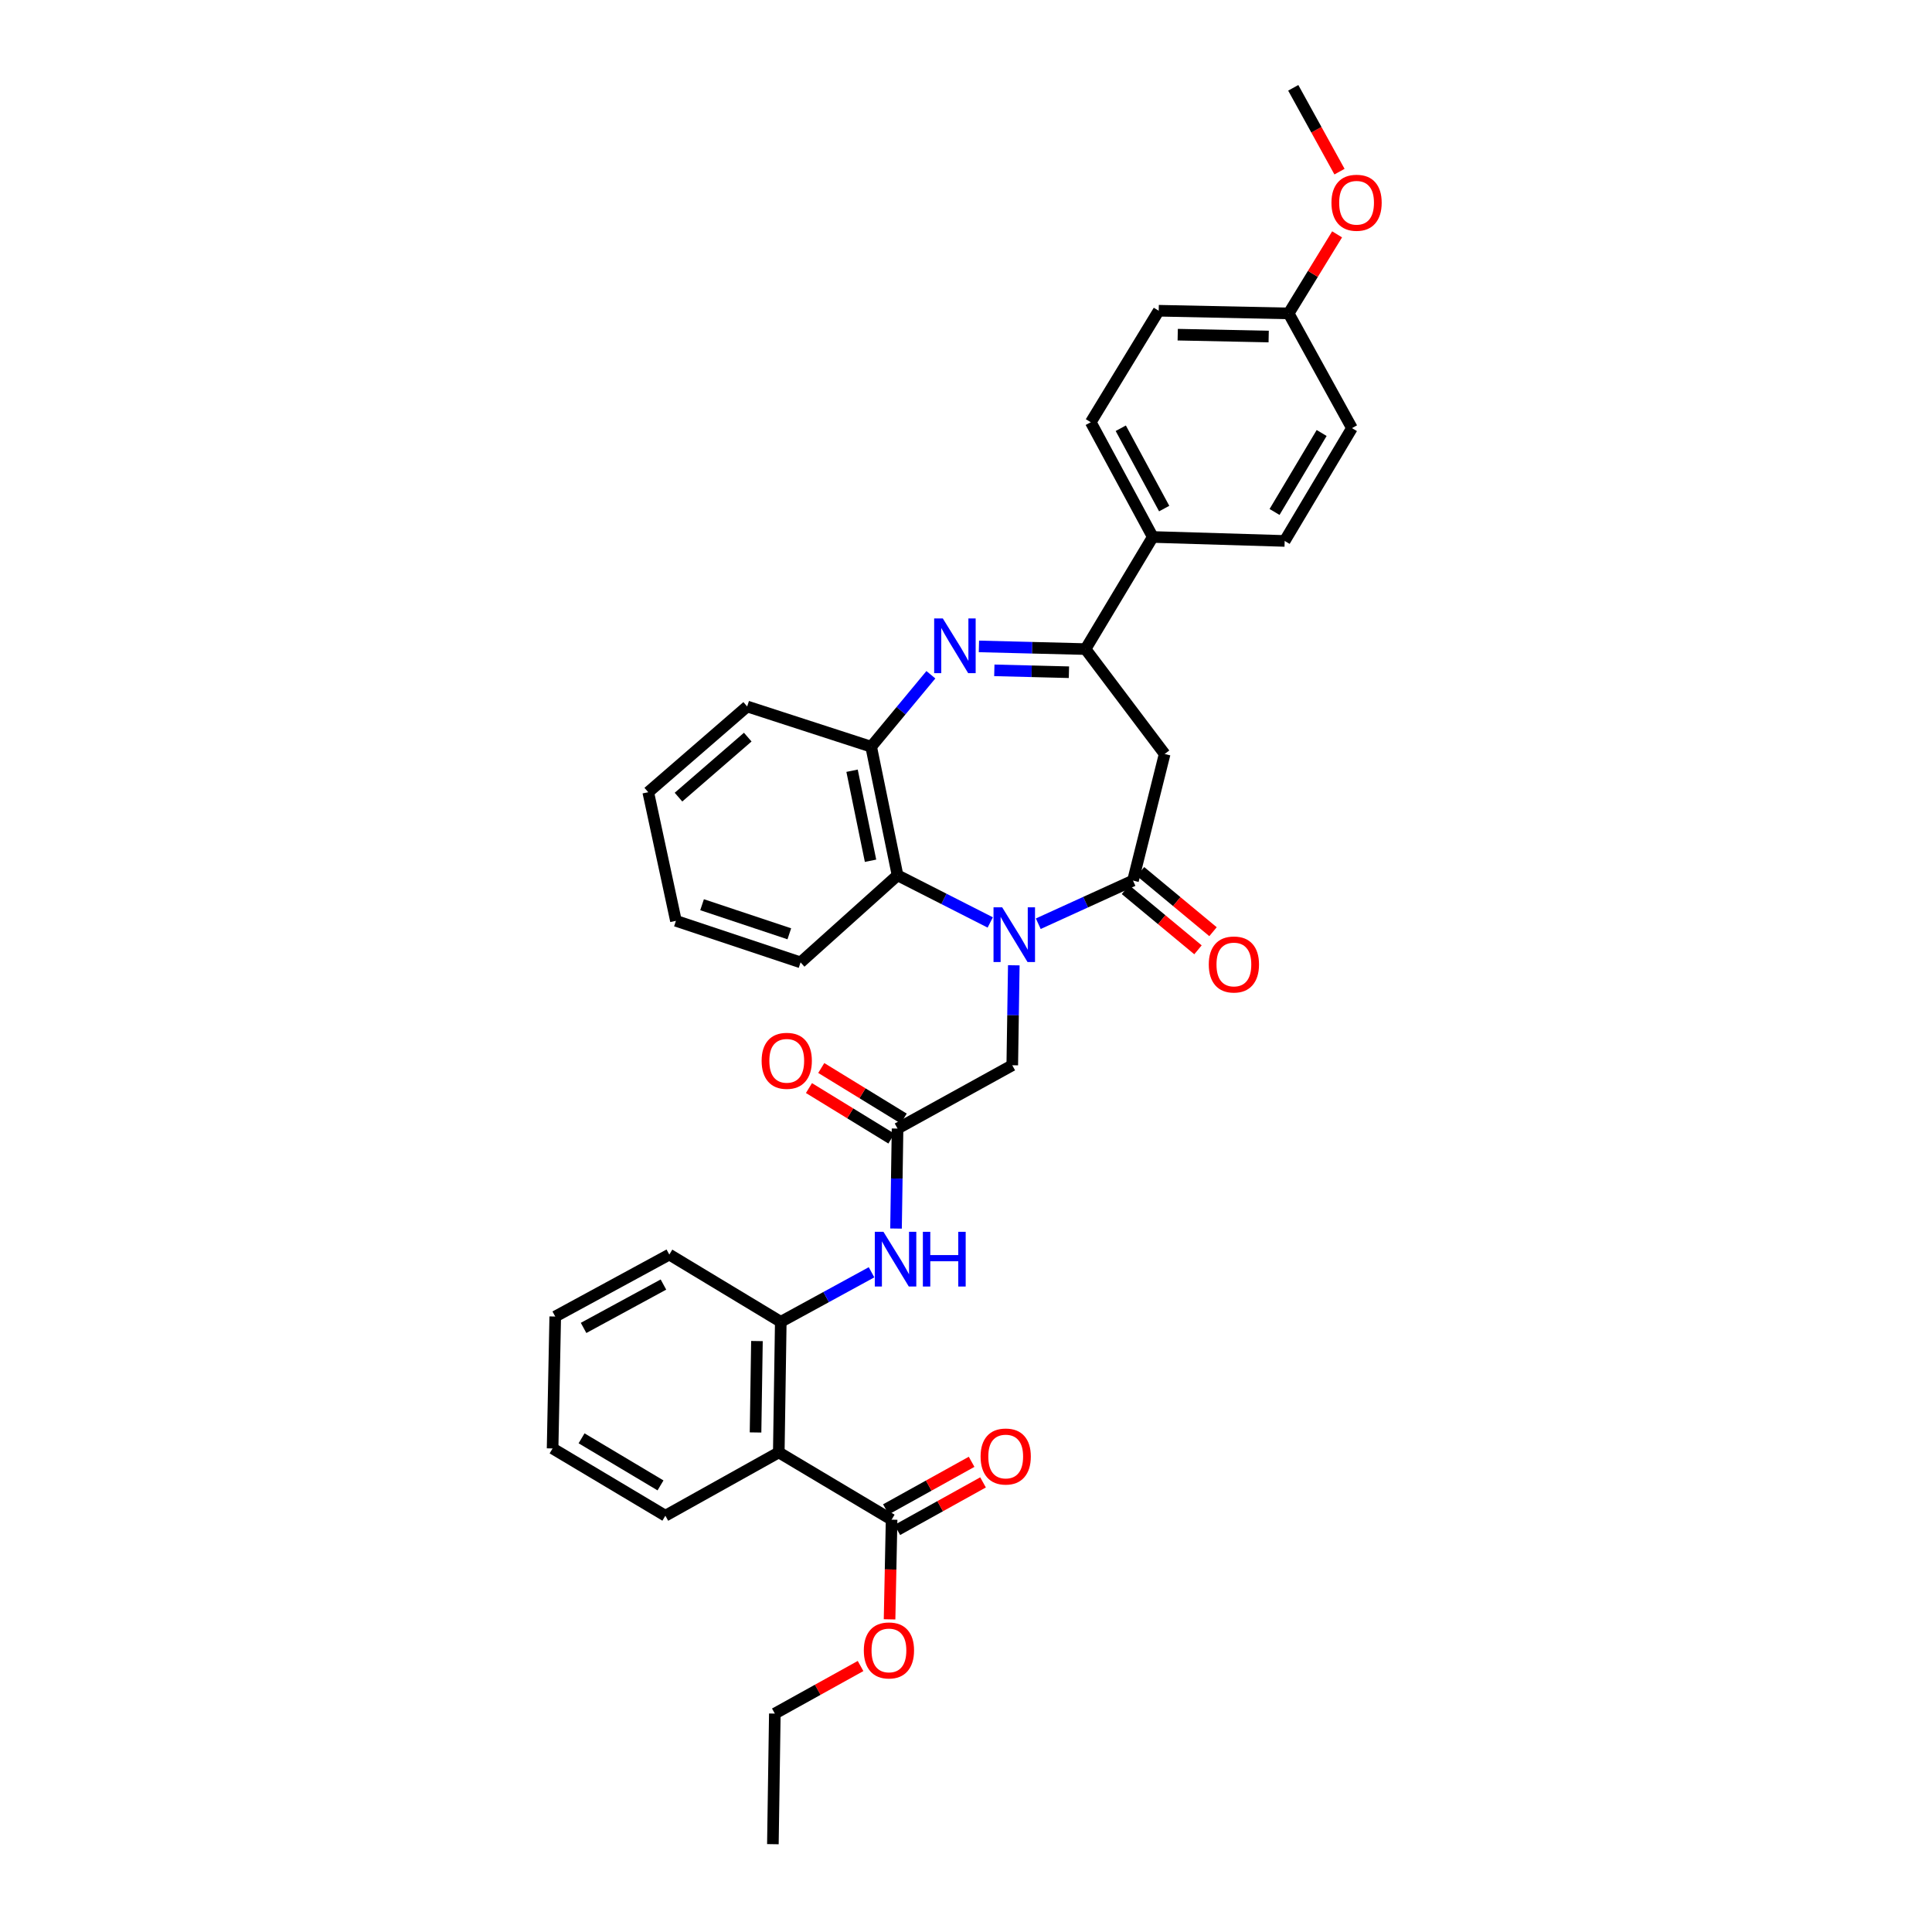 <?xml version='1.0' encoding='iso-8859-1'?>
<svg version='1.1' baseProfile='full'
              xmlns='http://www.w3.org/2000/svg'
                      xmlns:rdkit='http://www.rdkit.org/xml'
                      xmlns:xlink='http://www.w3.org/1999/xlink'
                  xml:space='preserve'
width='1000px' height='1000px' viewBox='0 0 1000 1000'>
<!-- END OF HEADER -->
<rect style='opacity:1.0;fill:#FFFFFF;stroke:none' width='1000' height='1000' x='0' y='0'> </rect>
<path class='bond-0' d='M 537.412,478.118 L 561.922,466.948' style='fill:none;fill-rule:evenodd;stroke:#0000FF;stroke-width:6px;stroke-linecap:butt;stroke-linejoin:miter;stroke-opacity:1' />
<path class='bond-0' d='M 561.922,466.948 L 586.432,455.779' style='fill:none;fill-rule:evenodd;stroke:#000000;stroke-width:6px;stroke-linecap:butt;stroke-linejoin:miter;stroke-opacity:1' />
<path class='bond-5' d='M 512.55,477.458 L 488.561,465.258' style='fill:none;fill-rule:evenodd;stroke:#0000FF;stroke-width:6px;stroke-linecap:butt;stroke-linejoin:miter;stroke-opacity:1' />
<path class='bond-5' d='M 488.561,465.258 L 464.572,453.058' style='fill:none;fill-rule:evenodd;stroke:#000000;stroke-width:6px;stroke-linecap:butt;stroke-linejoin:miter;stroke-opacity:1' />
<path class='bond-11' d='M 524.741,499.632 L 524.345,525.504' style='fill:none;fill-rule:evenodd;stroke:#0000FF;stroke-width:6px;stroke-linecap:butt;stroke-linejoin:miter;stroke-opacity:1' />
<path class='bond-11' d='M 524.345,525.504 L 523.949,551.376' style='fill:none;fill-rule:evenodd;stroke:#000000;stroke-width:6px;stroke-linecap:butt;stroke-linejoin:miter;stroke-opacity:1' />
<path class='bond-3' d='M 586.432,455.779 L 602.827,390.256' style='fill:none;fill-rule:evenodd;stroke:#000000;stroke-width:6px;stroke-linecap:butt;stroke-linejoin:miter;stroke-opacity:1' />
<path class='bond-13' d='M 582.541,460.466 L 601.307,476.044' style='fill:none;fill-rule:evenodd;stroke:#000000;stroke-width:6px;stroke-linecap:butt;stroke-linejoin:miter;stroke-opacity:1' />
<path class='bond-13' d='M 601.307,476.044 L 620.073,491.621' style='fill:none;fill-rule:evenodd;stroke:#FF0000;stroke-width:6px;stroke-linecap:butt;stroke-linejoin:miter;stroke-opacity:1' />
<path class='bond-13' d='M 590.323,451.091 L 609.089,466.669' style='fill:none;fill-rule:evenodd;stroke:#000000;stroke-width:6px;stroke-linecap:butt;stroke-linejoin:miter;stroke-opacity:1' />
<path class='bond-13' d='M 609.089,466.669 L 627.855,482.246' style='fill:none;fill-rule:evenodd;stroke:#FF0000;stroke-width:6px;stroke-linecap:butt;stroke-linejoin:miter;stroke-opacity:1' />
<path class='bond-1' d='M 481.823,349.248 L 466.368,367.87' style='fill:none;fill-rule:evenodd;stroke:#0000FF;stroke-width:6px;stroke-linecap:butt;stroke-linejoin:miter;stroke-opacity:1' />
<path class='bond-1' d='M 466.368,367.87 L 450.912,386.492' style='fill:none;fill-rule:evenodd;stroke:#000000;stroke-width:6px;stroke-linecap:butt;stroke-linejoin:miter;stroke-opacity:1' />
<path class='bond-34' d='M 506.691,334.577 L 534.276,335.273' style='fill:none;fill-rule:evenodd;stroke:#0000FF;stroke-width:6px;stroke-linecap:butt;stroke-linejoin:miter;stroke-opacity:1' />
<path class='bond-34' d='M 534.276,335.273 L 561.861,335.969' style='fill:none;fill-rule:evenodd;stroke:#000000;stroke-width:6px;stroke-linecap:butt;stroke-linejoin:miter;stroke-opacity:1' />
<path class='bond-34' d='M 514.659,346.966 L 533.969,347.453' style='fill:none;fill-rule:evenodd;stroke:#0000FF;stroke-width:6px;stroke-linecap:butt;stroke-linejoin:miter;stroke-opacity:1' />
<path class='bond-34' d='M 533.969,347.453 L 553.278,347.94' style='fill:none;fill-rule:evenodd;stroke:#000000;stroke-width:6px;stroke-linecap:butt;stroke-linejoin:miter;stroke-opacity:1' />
<path class='bond-2' d='M 561.861,335.969 L 602.827,390.256' style='fill:none;fill-rule:evenodd;stroke:#000000;stroke-width:6px;stroke-linecap:butt;stroke-linejoin:miter;stroke-opacity:1' />
<path class='bond-12' d='M 561.861,335.969 L 596.674,277.939' style='fill:none;fill-rule:evenodd;stroke:#000000;stroke-width:6px;stroke-linecap:butt;stroke-linejoin:miter;stroke-opacity:1' />
<path class='bond-4' d='M 403.097,751.763 L 404.132,684.175' style='fill:none;fill-rule:evenodd;stroke:#000000;stroke-width:6px;stroke-linecap:butt;stroke-linejoin:miter;stroke-opacity:1' />
<path class='bond-4' d='M 391.069,741.438 L 391.794,694.127' style='fill:none;fill-rule:evenodd;stroke:#000000;stroke-width:6px;stroke-linecap:butt;stroke-linejoin:miter;stroke-opacity:1' />
<path class='bond-8' d='M 403.097,751.763 L 461.492,786.575' style='fill:none;fill-rule:evenodd;stroke:#000000;stroke-width:6px;stroke-linecap:butt;stroke-linejoin:miter;stroke-opacity:1' />
<path class='bond-22' d='M 403.097,751.763 L 344.39,784.531' style='fill:none;fill-rule:evenodd;stroke:#000000;stroke-width:6px;stroke-linecap:butt;stroke-linejoin:miter;stroke-opacity:1' />
<path class='bond-6' d='M 464.572,453.058 L 450.912,386.492' style='fill:none;fill-rule:evenodd;stroke:#000000;stroke-width:6px;stroke-linecap:butt;stroke-linejoin:miter;stroke-opacity:1' />
<path class='bond-6' d='M 450.587,445.522 L 441.026,398.926' style='fill:none;fill-rule:evenodd;stroke:#000000;stroke-width:6px;stroke-linecap:butt;stroke-linejoin:miter;stroke-opacity:1' />
<path class='bond-23' d='M 464.572,453.058 L 414.374,498.125' style='fill:none;fill-rule:evenodd;stroke:#000000;stroke-width:6px;stroke-linecap:butt;stroke-linejoin:miter;stroke-opacity:1' />
<path class='bond-25' d='M 450.912,386.492 L 386.736,365.671' style='fill:none;fill-rule:evenodd;stroke:#000000;stroke-width:6px;stroke-linecap:butt;stroke-linejoin:miter;stroke-opacity:1' />
<path class='bond-7' d='M 404.132,684.175 L 427.618,671.354' style='fill:none;fill-rule:evenodd;stroke:#000000;stroke-width:6px;stroke-linecap:butt;stroke-linejoin:miter;stroke-opacity:1' />
<path class='bond-7' d='M 427.618,671.354 L 451.104,658.532' style='fill:none;fill-rule:evenodd;stroke:#0000FF;stroke-width:6px;stroke-linecap:butt;stroke-linejoin:miter;stroke-opacity:1' />
<path class='bond-26' d='M 404.132,684.175 L 346.434,649.363' style='fill:none;fill-rule:evenodd;stroke:#000000;stroke-width:6px;stroke-linecap:butt;stroke-linejoin:miter;stroke-opacity:1' />
<path class='bond-14' d='M 464.448,791.902 L 486.633,779.593' style='fill:none;fill-rule:evenodd;stroke:#000000;stroke-width:6px;stroke-linecap:butt;stroke-linejoin:miter;stroke-opacity:1' />
<path class='bond-14' d='M 486.633,779.593 L 508.818,767.284' style='fill:none;fill-rule:evenodd;stroke:#FF0000;stroke-width:6px;stroke-linecap:butt;stroke-linejoin:miter;stroke-opacity:1' />
<path class='bond-14' d='M 458.536,781.248 L 480.721,768.939' style='fill:none;fill-rule:evenodd;stroke:#000000;stroke-width:6px;stroke-linecap:butt;stroke-linejoin:miter;stroke-opacity:1' />
<path class='bond-14' d='M 480.721,768.939 L 502.906,756.63' style='fill:none;fill-rule:evenodd;stroke:#FF0000;stroke-width:6px;stroke-linecap:butt;stroke-linejoin:miter;stroke-opacity:1' />
<path class='bond-18' d='M 461.492,786.575 L 460.965,812.37' style='fill:none;fill-rule:evenodd;stroke:#000000;stroke-width:6px;stroke-linecap:butt;stroke-linejoin:miter;stroke-opacity:1' />
<path class='bond-18' d='M 460.965,812.37 L 460.438,838.166' style='fill:none;fill-rule:evenodd;stroke:#FF0000;stroke-width:6px;stroke-linecap:butt;stroke-linejoin:miter;stroke-opacity:1' />
<path class='bond-9' d='M 464.572,584.144 L 523.949,551.376' style='fill:none;fill-rule:evenodd;stroke:#000000;stroke-width:6px;stroke-linecap:butt;stroke-linejoin:miter;stroke-opacity:1' />
<path class='bond-10' d='M 464.572,584.144 L 464.175,610.02' style='fill:none;fill-rule:evenodd;stroke:#000000;stroke-width:6px;stroke-linecap:butt;stroke-linejoin:miter;stroke-opacity:1' />
<path class='bond-10' d='M 464.175,610.02 L 463.779,635.895' style='fill:none;fill-rule:evenodd;stroke:#0000FF;stroke-width:6px;stroke-linecap:butt;stroke-linejoin:miter;stroke-opacity:1' />
<path class='bond-15' d='M 467.755,578.95 L 446.419,565.874' style='fill:none;fill-rule:evenodd;stroke:#000000;stroke-width:6px;stroke-linecap:butt;stroke-linejoin:miter;stroke-opacity:1' />
<path class='bond-15' d='M 446.419,565.874 L 425.084,552.797' style='fill:none;fill-rule:evenodd;stroke:#FF0000;stroke-width:6px;stroke-linecap:butt;stroke-linejoin:miter;stroke-opacity:1' />
<path class='bond-15' d='M 461.388,589.338 L 440.053,576.262' style='fill:none;fill-rule:evenodd;stroke:#000000;stroke-width:6px;stroke-linecap:butt;stroke-linejoin:miter;stroke-opacity:1' />
<path class='bond-15' d='M 440.053,576.262 L 418.717,563.186' style='fill:none;fill-rule:evenodd;stroke:#FF0000;stroke-width:6px;stroke-linecap:butt;stroke-linejoin:miter;stroke-opacity:1' />
<path class='bond-16' d='M 596.674,277.939 L 564.576,218.542' style='fill:none;fill-rule:evenodd;stroke:#000000;stroke-width:6px;stroke-linecap:butt;stroke-linejoin:miter;stroke-opacity:1' />
<path class='bond-16' d='M 602.578,263.237 L 580.109,221.659' style='fill:none;fill-rule:evenodd;stroke:#000000;stroke-width:6px;stroke-linecap:butt;stroke-linejoin:miter;stroke-opacity:1' />
<path class='bond-17' d='M 596.674,277.939 L 664.945,279.99' style='fill:none;fill-rule:evenodd;stroke:#000000;stroke-width:6px;stroke-linecap:butt;stroke-linejoin:miter;stroke-opacity:1' />
<path class='bond-20' d='M 564.576,218.542 L 599.747,160.837' style='fill:none;fill-rule:evenodd;stroke:#000000;stroke-width:6px;stroke-linecap:butt;stroke-linejoin:miter;stroke-opacity:1' />
<path class='bond-21' d='M 664.945,279.99 L 699.771,221.595' style='fill:none;fill-rule:evenodd;stroke:#000000;stroke-width:6px;stroke-linecap:butt;stroke-linejoin:miter;stroke-opacity:1' />
<path class='bond-21' d='M 659.704,264.99 L 684.083,224.113' style='fill:none;fill-rule:evenodd;stroke:#000000;stroke-width:6px;stroke-linecap:butt;stroke-linejoin:miter;stroke-opacity:1' />
<path class='bond-27' d='M 445.423,862.326 L 423.237,874.635' style='fill:none;fill-rule:evenodd;stroke:#FF0000;stroke-width:6px;stroke-linecap:butt;stroke-linejoin:miter;stroke-opacity:1' />
<path class='bond-27' d='M 423.237,874.635 L 401.052,886.944' style='fill:none;fill-rule:evenodd;stroke:#000000;stroke-width:6px;stroke-linecap:butt;stroke-linejoin:miter;stroke-opacity:1' />
<path class='bond-19' d='M 667.003,162.218 L 699.771,221.595' style='fill:none;fill-rule:evenodd;stroke:#000000;stroke-width:6px;stroke-linecap:butt;stroke-linejoin:miter;stroke-opacity:1' />
<path class='bond-24' d='M 667.003,162.218 L 679.543,141.759' style='fill:none;fill-rule:evenodd;stroke:#000000;stroke-width:6px;stroke-linecap:butt;stroke-linejoin:miter;stroke-opacity:1' />
<path class='bond-24' d='M 679.543,141.759 L 692.082,121.3' style='fill:none;fill-rule:evenodd;stroke:#FF0000;stroke-width:6px;stroke-linecap:butt;stroke-linejoin:miter;stroke-opacity:1' />
<path class='bond-36' d='M 667.003,162.218 L 599.747,160.837' style='fill:none;fill-rule:evenodd;stroke:#000000;stroke-width:6px;stroke-linecap:butt;stroke-linejoin:miter;stroke-opacity:1' />
<path class='bond-36' d='M 656.664,174.192 L 609.585,173.226' style='fill:none;fill-rule:evenodd;stroke:#000000;stroke-width:6px;stroke-linecap:butt;stroke-linejoin:miter;stroke-opacity:1' />
<path class='bond-37' d='M 344.39,784.531 L 286.022,749.712' style='fill:none;fill-rule:evenodd;stroke:#000000;stroke-width:6px;stroke-linecap:butt;stroke-linejoin:miter;stroke-opacity:1' />
<path class='bond-37' d='M 341.877,768.844 L 301.019,744.471' style='fill:none;fill-rule:evenodd;stroke:#000000;stroke-width:6px;stroke-linecap:butt;stroke-linejoin:miter;stroke-opacity:1' />
<path class='bond-30' d='M 414.374,498.125 L 349.859,476.62' style='fill:none;fill-rule:evenodd;stroke:#000000;stroke-width:6px;stroke-linecap:butt;stroke-linejoin:miter;stroke-opacity:1' />
<path class='bond-30' d='M 408.549,483.341 L 363.389,468.287' style='fill:none;fill-rule:evenodd;stroke:#000000;stroke-width:6px;stroke-linecap:butt;stroke-linejoin:miter;stroke-opacity:1' />
<path class='bond-28' d='M 693.324,88.842 L 681.354,67.148' style='fill:none;fill-rule:evenodd;stroke:#FF0000;stroke-width:6px;stroke-linecap:butt;stroke-linejoin:miter;stroke-opacity:1' />
<path class='bond-28' d='M 681.354,67.148 L 669.385,45.455' style='fill:none;fill-rule:evenodd;stroke:#000000;stroke-width:6px;stroke-linecap:butt;stroke-linejoin:miter;stroke-opacity:1' />
<path class='bond-35' d='M 386.736,365.671 L 335.529,410.041' style='fill:none;fill-rule:evenodd;stroke:#000000;stroke-width:6px;stroke-linecap:butt;stroke-linejoin:miter;stroke-opacity:1' />
<path class='bond-35' d='M 387.034,381.535 L 351.189,412.594' style='fill:none;fill-rule:evenodd;stroke:#000000;stroke-width:6px;stroke-linecap:butt;stroke-linejoin:miter;stroke-opacity:1' />
<path class='bond-32' d='M 346.434,649.363 L 287.389,681.434' style='fill:none;fill-rule:evenodd;stroke:#000000;stroke-width:6px;stroke-linecap:butt;stroke-linejoin:miter;stroke-opacity:1' />
<path class='bond-32' d='M 343.393,664.88 L 302.061,687.33' style='fill:none;fill-rule:evenodd;stroke:#000000;stroke-width:6px;stroke-linecap:butt;stroke-linejoin:miter;stroke-opacity:1' />
<path class='bond-33' d='M 401.052,886.944 L 400.044,954.545' style='fill:none;fill-rule:evenodd;stroke:#000000;stroke-width:6px;stroke-linecap:butt;stroke-linejoin:miter;stroke-opacity:1' />
<path class='bond-29' d='M 286.022,749.712 L 287.389,681.434' style='fill:none;fill-rule:evenodd;stroke:#000000;stroke-width:6px;stroke-linecap:butt;stroke-linejoin:miter;stroke-opacity:1' />
<path class='bond-31' d='M 349.859,476.62 L 335.529,410.041' style='fill:none;fill-rule:evenodd;stroke:#000000;stroke-width:6px;stroke-linecap:butt;stroke-linejoin:miter;stroke-opacity:1' />
<path  class='atom-0' d='M 518.724 469.622
L 528.004 484.622
Q 528.924 486.102, 530.404 488.782
Q 531.884 491.462, 531.964 491.622
L 531.964 469.622
L 535.724 469.622
L 535.724 497.942
L 531.844 497.942
L 521.884 481.542
Q 520.724 479.622, 519.484 477.422
Q 518.284 475.222, 517.924 474.542
L 517.924 497.942
L 514.244 497.942
L 514.244 469.622
L 518.724 469.622
' fill='#0000FF'/>
<path  class='atom-2' d='M 488 320.103
L 497.28 335.103
Q 498.2 336.583, 499.68 339.263
Q 501.16 341.943, 501.24 342.103
L 501.24 320.103
L 505 320.103
L 505 348.423
L 501.12 348.423
L 491.16 332.023
Q 490 330.103, 488.76 327.903
Q 487.56 325.703, 487.2 325.023
L 487.2 348.423
L 483.52 348.423
L 483.52 320.103
L 488 320.103
' fill='#0000FF'/>
<path  class='atom-11' d='M 457.276 637.585
L 466.556 652.585
Q 467.476 654.065, 468.956 656.745
Q 470.436 659.425, 470.516 659.585
L 470.516 637.585
L 474.276 637.585
L 474.276 665.905
L 470.396 665.905
L 460.436 649.505
Q 459.276 647.585, 458.036 645.385
Q 456.836 643.185, 456.476 642.505
L 456.476 665.905
L 452.796 665.905
L 452.796 637.585
L 457.276 637.585
' fill='#0000FF'/>
<path  class='atom-11' d='M 477.676 637.585
L 481.516 637.585
L 481.516 649.625
L 495.996 649.625
L 495.996 637.585
L 499.836 637.585
L 499.836 665.905
L 495.996 665.905
L 495.996 652.825
L 481.516 652.825
L 481.516 665.905
L 477.676 665.905
L 477.676 637.585
' fill='#0000FF'/>
<path  class='atom-14' d='M 625.661 499.214
Q 625.661 492.414, 629.021 488.614
Q 632.381 484.814, 638.661 484.814
Q 644.941 484.814, 648.301 488.614
Q 651.661 492.414, 651.661 499.214
Q 651.661 506.094, 648.261 510.014
Q 644.861 513.894, 638.661 513.894
Q 632.421 513.894, 629.021 510.014
Q 625.661 506.134, 625.661 499.214
M 638.661 510.694
Q 642.981 510.694, 645.301 507.814
Q 647.661 504.894, 647.661 499.214
Q 647.661 493.654, 645.301 490.854
Q 642.981 488.014, 638.661 488.014
Q 634.341 488.014, 631.981 490.814
Q 629.661 493.614, 629.661 499.214
Q 629.661 504.934, 631.981 507.814
Q 634.341 510.694, 638.661 510.694
' fill='#FF0000'/>
<path  class='atom-15' d='M 507.551 753.887
Q 507.551 747.087, 510.911 743.287
Q 514.271 739.487, 520.551 739.487
Q 526.831 739.487, 530.191 743.287
Q 533.551 747.087, 533.551 753.887
Q 533.551 760.767, 530.151 764.687
Q 526.751 768.567, 520.551 768.567
Q 514.311 768.567, 510.911 764.687
Q 507.551 760.807, 507.551 753.887
M 520.551 765.367
Q 524.871 765.367, 527.191 762.487
Q 529.551 759.567, 529.551 753.887
Q 529.551 748.327, 527.191 745.527
Q 524.871 742.687, 520.551 742.687
Q 516.231 742.687, 513.871 745.487
Q 511.551 748.287, 511.551 753.887
Q 511.551 759.607, 513.871 762.487
Q 516.231 765.367, 520.551 765.367
' fill='#FF0000'/>
<path  class='atom-16' d='M 394.219 549.073
Q 394.219 542.273, 397.579 538.473
Q 400.939 534.673, 407.219 534.673
Q 413.499 534.673, 416.859 538.473
Q 420.219 542.273, 420.219 549.073
Q 420.219 555.953, 416.819 559.873
Q 413.419 563.753, 407.219 563.753
Q 400.979 563.753, 397.579 559.873
Q 394.219 555.993, 394.219 549.073
M 407.219 560.553
Q 411.539 560.553, 413.859 557.673
Q 416.219 554.753, 416.219 549.073
Q 416.219 543.513, 413.859 540.713
Q 411.539 537.873, 407.219 537.873
Q 402.899 537.873, 400.539 540.673
Q 398.219 543.473, 398.219 549.073
Q 398.219 554.793, 400.539 557.673
Q 402.899 560.553, 407.219 560.553
' fill='#FF0000'/>
<path  class='atom-19' d='M 447.111 854.256
Q 447.111 847.456, 450.471 843.656
Q 453.831 839.856, 460.111 839.856
Q 466.391 839.856, 469.751 843.656
Q 473.111 847.456, 473.111 854.256
Q 473.111 861.136, 469.711 865.056
Q 466.311 868.936, 460.111 868.936
Q 453.871 868.936, 450.471 865.056
Q 447.111 861.176, 447.111 854.256
M 460.111 865.736
Q 464.431 865.736, 466.751 862.856
Q 469.111 859.936, 469.111 854.256
Q 469.111 848.696, 466.751 845.896
Q 464.431 843.056, 460.111 843.056
Q 455.791 843.056, 453.431 845.856
Q 451.111 848.656, 451.111 854.256
Q 451.111 859.976, 453.431 862.856
Q 455.791 865.736, 460.111 865.736
' fill='#FF0000'/>
<path  class='atom-25' d='M 689.16 104.938
Q 689.16 98.138, 692.52 94.338
Q 695.88 90.538, 702.16 90.538
Q 708.44 90.538, 711.8 94.338
Q 715.16 98.138, 715.16 104.938
Q 715.16 111.818, 711.76 115.738
Q 708.36 119.618, 702.16 119.618
Q 695.92 119.618, 692.52 115.738
Q 689.16 111.858, 689.16 104.938
M 702.16 116.418
Q 706.48 116.418, 708.8 113.538
Q 711.16 110.618, 711.16 104.938
Q 711.16 99.378, 708.8 96.578
Q 706.48 93.738, 702.16 93.738
Q 697.84 93.738, 695.48 96.538
Q 693.16 99.338, 693.16 104.938
Q 693.16 110.658, 695.48 113.538
Q 697.84 116.418, 702.16 116.418
' fill='#FF0000'/>
</svg>

